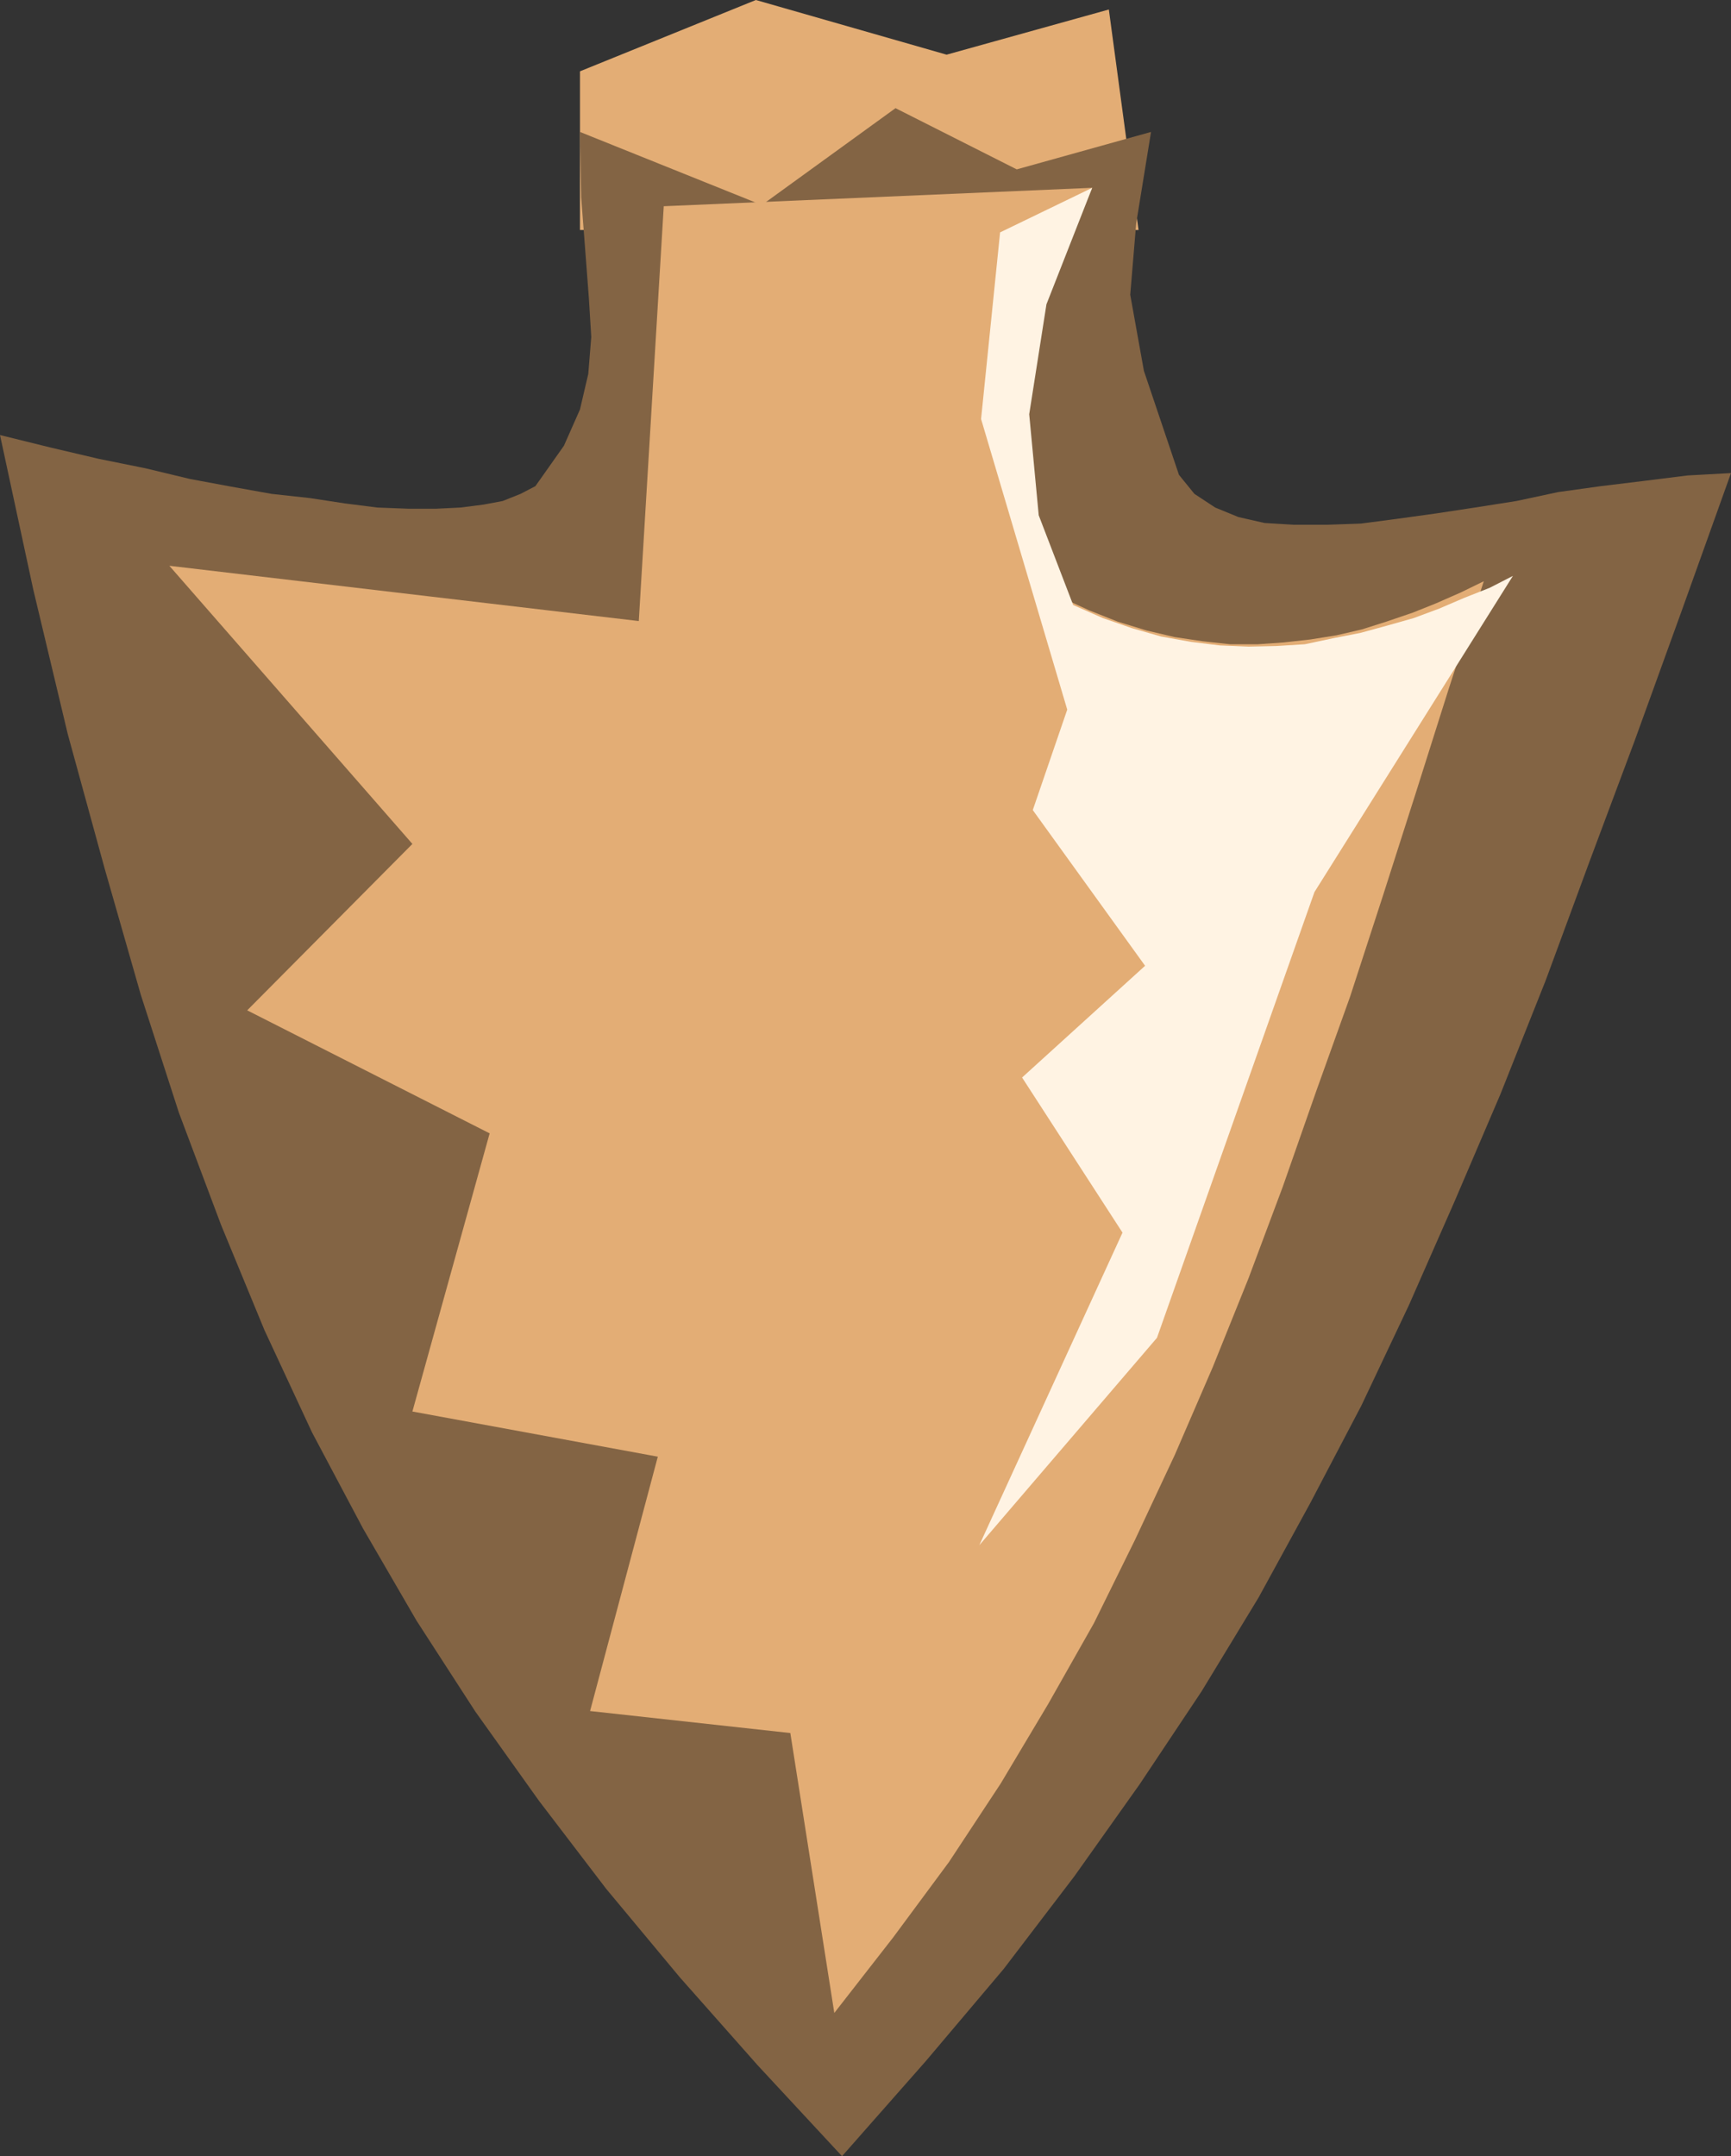 <?xml version="1.0" encoding="UTF-8" standalone="no"?>
<svg
   version="1.0"
   width="124.518mm"
   height="155.113mm"
   id="svg4"
   sodipodi:docname="Arrow 0023.wmf"
   xmlns:inkscape="http://www.inkscape.org/namespaces/inkscape"
   xmlns:sodipodi="http://sodipodi.sourceforge.net/DTD/sodipodi-0.dtd"
   xmlns="http://www.w3.org/2000/svg"
   xmlns:svg="http://www.w3.org/2000/svg">
  <rect width="100%" height="100%" fill="#333333" stroke="none"/>
  <sodipodi:namedview
     id="namedview4"
     pagecolor="#ffffff"
     bordercolor="#000000"
     borderopacity="0.25"
     inkscape:showpageshadow="2"
     inkscape:pageopacity="0.0"
     inkscape:pagecheckerboard="0"
     inkscape:deskcolor="#d1d1d1"
     inkscape:document-units="mm" />
  <defs
     id="defs1">
    <pattern
       id="WMFhbasepattern"
       patternUnits="userSpaceOnUse"
       width="6"
       height="6"
       x="0"
       y="0" />
  </defs>
  <path
     style="fill:#e3ad75;fill-opacity:1;fill-rule:evenodd;stroke:none"
     d="M 157.681,19.391 205.502,0 257.362,14.866 301.468,2.585 309.545,62.536 H 157.681 V 19.391 Z"
     id="path1" />
  <path
     style="fill:#836444;fill-opacity:1;fill-rule:evenodd;stroke:none"
     d="m 0,118.285 9.047,42.014 9.37,39.267 10.017,36.52 9.855,34.419 10.34,31.995 11.471,30.541 11.794,28.602 12.925,27.794 13.894,26.178 14.54,25.047 15.994,24.723 17.287,24.239 18.256,23.915 20.033,24.077 21.164,23.915 22.941,24.723 22.78,-25.855 21.164,-25.047 19.225,-25.208 17.771,-25.047 16.802,-25.208 15.51,-25.531 14.056,-25.693 13.894,-26.501 12.925,-27.309 12.44,-28.278 12.44,-29.086 12.278,-30.864 11.794,-31.995 12.44,-33.288 12.925,-35.712 13.248,-37.004 -11.794,0.646 -11.632,1.454 -11.955,1.454 -11.632,1.616 -11.309,2.424 -11.309,1.778 -10.663,1.616 -10.501,1.454 -9.855,1.293 -9.37,0.323 h -8.724 l -8.078,-0.485 -7.109,-1.616 -6.301,-2.585 -5.655,-3.717 -4.201,-5.171 -9.532,-28.278 -3.716,-20.684 1.616,-19.391 4.039,-24.885 -36.512,10.18 -32.958,-16.644 -36.351,26.339 -49.437,-19.876 0.323,17.775 1.131,14.705 0.969,12.766 0.646,10.503 -0.808,10.019 -2.262,9.695 -4.362,9.857 -7.755,10.988 -4.039,2.101 -4.847,1.939 -5.17,0.97 -6.301,0.808 -6.624,0.323 h -7.593 l -8.401,-0.323 -8.886,-1.131 -9.532,-1.454 -10.34,-1.131 -10.824,-1.939 -11.309,-2.101 -12.117,-2.909 -12.763,-2.585 -13.086,-3.07 z"
     id="path2" />
  <path
     style="fill:#e3ad75;fill-opacity:1;fill-rule:evenodd;stroke:none"
     d="m 46.044,153.835 66.077,75.625 -44.913,45.246 65.916,33.449 -21.003,75.625 66.724,12.281 -18.418,69.161 54.445,5.979 11.955,76.109 15.994,-20.522 15.186,-20.522 14.056,-21.33 12.925,-21.653 12.44,-21.976 11.148,-22.623 10.824,-23.108 10.34,-23.915 9.693,-24.077 9.37,-25.047 9.047,-25.855 9.209,-25.693 8.886,-27.309 8.886,-27.794 9.047,-28.602 9.532,-29.248 -6.301,3.07 -6.624,2.909 -6.462,2.585 -7.109,2.424 -6.624,2.101 -6.947,1.616 -7.109,1.131 -7.27,0.808 -6.947,0.485 h -7.593 l -7.432,-0.808 -7.593,-1.131 -7.593,-1.778 -7.916,-2.424 -7.755,-3.07 -8.078,-3.717 -5.331,-11.473 -3.07,-12.281 -1.777,-13.089 0.162,-13.735 2.262,-14.058 3.877,-15.028 5.493,-15.351 7.27,-16.159 -116.483,5.009 -6.785,112.791 z"
     id="path3" />
  <path
     style="fill:#fff3e3;fill-opacity:1;fill-rule:evenodd;stroke:none"
     d="m 411.327,156.582 -6.301,3.232 -6.947,2.747 -6.785,2.909 -6.947,2.585 -7.432,2.101 -7.109,1.939 -7.432,1.454 -7.593,1.616 -7.755,0.485 -7.593,0.162 -7.755,-0.323 -7.916,-0.97 -8.078,-1.454 -7.916,-2.262 -7.916,-2.747 -8.078,-3.555 -9.37,-24.4 -2.585,-27.47 4.685,-29.894 12.44,-31.672 -25.042,12.119 -5.17,50.74 23.426,79.018 -9.37,27.309 30.534,42.337 -33.443,30.379 27.303,42.175 -38.936,84.997 48.306,-56.395 42.813,-121.193 z"
     id="path4" />
</svg>
